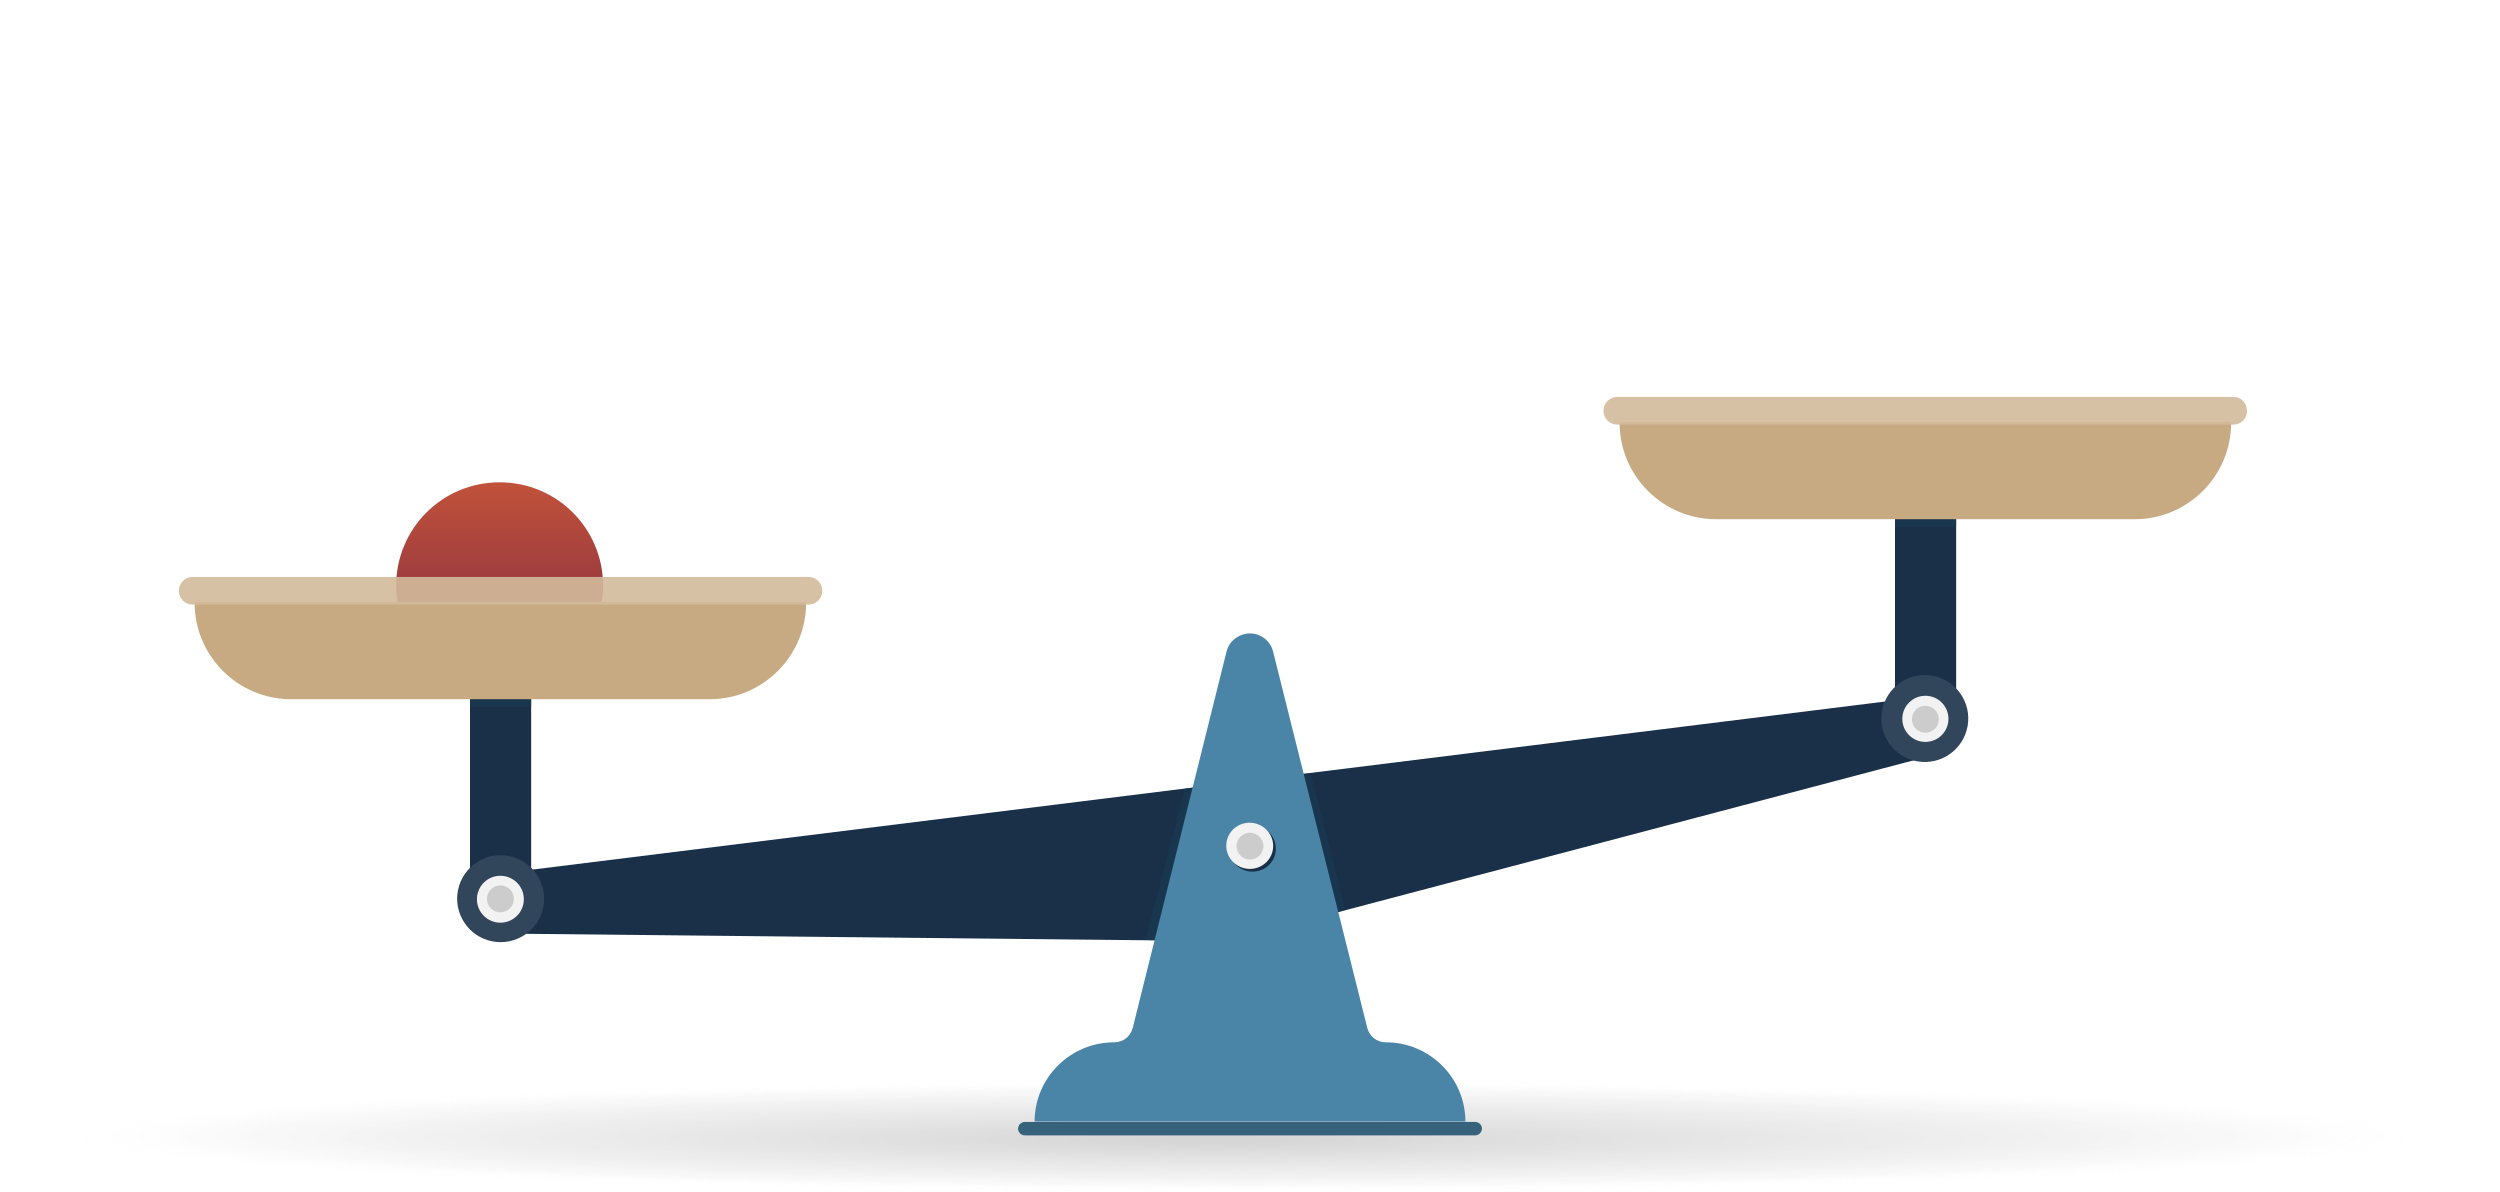 <?xml version="1.0" encoding="utf-8"?>
<!-- Generator: Adobe Illustrator 25.0.0, SVG Export Plug-In . SVG Version: 6.00 Build 0)  -->
<svg version="1.1" id="Layer_1" xmlns="http://www.w3.org/2000/svg" xmlns:xlink="http://www.w3.org/1999/xlink" x="0px" y="0px"
	 viewBox="0 0 650 310" style="enable-background:new 0 0 650 310;" xml:space="preserve">
<style type="text/css">
	.st0{fill:url(#SVGID_1_);}
	.st1{opacity:0.4;}
	.st2{fill:#F7F7F7;fill-opacity:0;}
	.st3{fill:#F6F6F6;fill-opacity:0;}
	.st4{opacity:1.000000e-02;fill:#F5F5F5;enable-background:new    ;}
	.st5{opacity:1.000000e-02;fill:#F4F4F4;enable-background:new    ;}
	.st6{opacity:2.000000e-02;fill:#F3F3F3;enable-background:new    ;}
	.st7{opacity:2.000000e-02;fill:#F2F2F2;enable-background:new    ;}
	.st8{opacity:2.000000e-02;fill:#F1F1F1;enable-background:new    ;}
	.st9{opacity:3.000000e-02;fill:#F0F0F0;enable-background:new    ;}
	.st10{opacity:3.000000e-02;fill:#EFEFEF;enable-background:new    ;}
	.st11{opacity:4.000000e-02;fill:#EEEEEE;enable-background:new    ;}
	.st12{opacity:4.000000e-02;fill:#EDEDED;enable-background:new    ;}
	.st13{opacity:5.000000e-02;fill:#ECECEC;enable-background:new    ;}
	.st14{opacity:5.000000e-02;fill:#EBEBEB;enable-background:new    ;}
	.st15{opacity:6.000000e-02;fill:#EAEAEA;enable-background:new    ;}
	.st16{opacity:6.000000e-02;fill:#E9E9E9;enable-background:new    ;}
	.st17{opacity:6.000000e-02;fill:#E8E8E8;enable-background:new    ;}
	.st18{opacity:7.000000e-02;fill:#E7E7E7;enable-background:new    ;}
	.st19{opacity:7.000000e-02;fill:#E6E6E6;enable-background:new    ;}
	.st20{opacity:8.000000e-02;fill:#E5E5E5;enable-background:new    ;}
	.st21{opacity:8.000000e-02;fill:#E4E4E4;enable-background:new    ;}
	.st22{opacity:8.000000e-02;fill:#E3E3E3;enable-background:new    ;}
	.st23{opacity:9.000000e-02;fill:#E2E2E2;enable-background:new    ;}
	.st24{opacity:9.000000e-02;fill:#E1E1E1;enable-background:new    ;}
	.st25{opacity:0.1;fill:#E0E0E0;enable-background:new    ;}
	.st26{opacity:0.1;fill:#DFDFDF;enable-background:new    ;}
	.st27{opacity:0.1;fill:#DEDEDE;enable-background:new    ;}
	.st28{opacity:0.11;fill:#DDDDDD;enable-background:new    ;}
	.st29{opacity:0.11;fill:#DCDCDC;enable-background:new    ;}
	.st30{opacity:0.12;fill:#DBDBDB;enable-background:new    ;}
	.st31{opacity:0.12;fill:#DADADA;enable-background:new    ;}
	.st32{opacity:0.13;fill:#D9D9D9;enable-background:new    ;}
	.st33{opacity:0.13;fill:#D8D8D8;enable-background:new    ;}
	.st34{opacity:0.13;fill:#D7D7D7;enable-background:new    ;}
	.st35{opacity:0.14;fill:#D6D6D6;enable-background:new    ;}
	.st36{opacity:0.14;fill:#D5D5D5;enable-background:new    ;}
	.st37{opacity:0.15;fill:#D4D4D4;enable-background:new    ;}
	.st38{opacity:0.15;fill:#D3D3D3;enable-background:new    ;}
	.st39{opacity:0.15;fill:#D2D2D2;enable-background:new    ;}
	.st40{opacity:0.16;fill:#D1D1D1;enable-background:new    ;}
	.st41{opacity:0.16;fill:#D0D0D0;enable-background:new    ;}
	.st42{opacity:0.17;fill:#CFCFCF;enable-background:new    ;}
	.st43{opacity:0.17;fill:#CECECE;enable-background:new    ;}
	.st44{opacity:0.17;fill:#CDCDCD;enable-background:new    ;}
	.st45{opacity:0.18;fill:#CCCCCC;enable-background:new    ;}
	.st46{opacity:0.18;fill:#CBCBCB;enable-background:new    ;}
	.st47{opacity:0.19;fill:#CACACA;enable-background:new    ;}
	.st48{opacity:0.19;fill:#C9C9C9;enable-background:new    ;}
	.st49{opacity:0.19;fill:#C8C8C8;enable-background:new    ;}
	.st50{opacity:0.2;fill:#C7C7C7;enable-background:new    ;}
	.st51{opacity:0.2;fill:#C6C6C6;enable-background:new    ;}
	.st52{opacity:0.21;fill:#C5C5C5;enable-background:new    ;}
	.st53{opacity:0.21;fill:#C4C4C4;enable-background:new    ;}
	.st54{opacity:0.21;fill:#C3C3C3;enable-background:new    ;}
	.st55{opacity:0.22;fill:#C2C2C2;enable-background:new    ;}
	.st56{opacity:0.22;fill:#C1C1C1;enable-background:new    ;}
	.st57{opacity:0.23;fill:#C0C0C0;enable-background:new    ;}
	.st58{opacity:0.23;fill:#BFBFBF;enable-background:new    ;}
	.st59{opacity:0.23;fill:#BEBEBE;enable-background:new    ;}
	.st60{opacity:0.24;fill:#BDBDBD;enable-background:new    ;}
	.st61{opacity:0.24;fill:#BCBCBC;enable-background:new    ;}
	.st62{opacity:0.25;fill:#BBBBBB;enable-background:new    ;}
	.st63{opacity:0.25;fill:#BABABA;enable-background:new    ;}
	.st64{opacity:0.25;fill:#B9B9B9;enable-background:new    ;}
	.st65{opacity:0.26;fill:#B8B8B8;enable-background:new    ;}
	.st66{opacity:0.26;fill:#B7B7B7;enable-background:new    ;}
	.st67{opacity:0.27;fill:#B6B6B6;enable-background:new    ;}
	.st68{opacity:0.27;fill:#B5B5B5;enable-background:new    ;}
	.st69{opacity:0.27;fill:#B4B4B4;enable-background:new    ;}
	.st70{opacity:0.28;fill:#B3B3B3;enable-background:new    ;}
	.st71{opacity:0.28;fill:#B2B2B2;enable-background:new    ;}
	.st72{opacity:0.29;fill:#B2B2B2;enable-background:new    ;}
	.st73{opacity:0.29;fill:#B0B0B0;enable-background:new    ;}
	.st74{opacity:0.3;fill:#AFAFAF;enable-background:new    ;}
	.st75{opacity:0.3;fill:#AEAEAE;enable-background:new    ;}
	.st76{opacity:0.31;fill:#ADADAD;enable-background:new    ;}
	.st77{opacity:0.31;fill:#ACACAC;enable-background:new    ;}
	.st78{opacity:0.31;fill:#ABABAB;enable-background:new    ;}
	.st79{opacity:0.32;fill:#AAAAAA;enable-background:new    ;}
	.st80{opacity:0.32;fill:#A9A9A9;enable-background:new    ;}
	.st81{opacity:0.33;fill:#A8A8A8;enable-background:new    ;}
	.st82{opacity:0.33;fill:#A7A7A7;enable-background:new    ;}
	.st83{opacity:0.33;fill:#A6A6A6;enable-background:new    ;}
	.st84{opacity:0.34;fill:#A4A4A4;enable-background:new    ;}
	.st85{opacity:0.35;fill:#A2A2A2;enable-background:new    ;}
	.st86{opacity:0.35;fill:#A1A1A1;enable-background:new    ;}
	.st87{opacity:0.35;fill:#A0A0A0;enable-background:new    ;}
	.st88{opacity:0.36;fill:#9F9F9F;enable-background:new    ;}
	.st89{opacity:0.36;fill:#9E9E9E;enable-background:new    ;}
	.st90{opacity:0.37;fill:#9D9D9D;enable-background:new    ;}
	.st91{opacity:0.37;fill:#9C9C9C;enable-background:new    ;}
	.st92{opacity:0.38;fill:#9B9B9B;enable-background:new    ;}
	.st93{opacity:0.38;fill:#9A9A9A;enable-background:new    ;}
	.st94{opacity:0.38;fill:#999999;enable-background:new    ;}
	.st95{opacity:0.39;fill:#989898;enable-background:new    ;}
	.st96{opacity:0.39;fill:#979797;enable-background:new    ;}
	.st97{opacity:0.4;fill:#969696;enable-background:new    ;}
	.st98{opacity:0.4;fill:#959595;enable-background:new    ;}
	.st99{opacity:0.4;fill:#949494;enable-background:new    ;}
	.st100{opacity:0.41;fill:#939393;enable-background:new    ;}
	.st101{opacity:0.41;fill:#929292;enable-background:new    ;}
	.st102{opacity:0.42;fill:#919191;enable-background:new    ;}
	.st103{opacity:0.42;fill:#909090;enable-background:new    ;}
	.st104{opacity:0.42;fill:#8F8F8F;enable-background:new    ;}
	.st105{opacity:0.43;fill:#8E8E8E;enable-background:new    ;}
	.st106{opacity:0.43;fill:#8D8D8D;enable-background:new    ;}
	.st107{opacity:0.44;fill:#8C8C8C;enable-background:new    ;}
	.st108{opacity:0.44;fill:#8B8B8B;enable-background:new    ;}
	.st109{opacity:0.44;fill:#8A8A8A;enable-background:new    ;}
	.st110{opacity:0.45;fill:#898989;enable-background:new    ;}
	.st111{opacity:0.45;fill:#888888;enable-background:new    ;}
	.st112{opacity:0.46;fill:#878787;enable-background:new    ;}
	.st113{opacity:0.46;fill:#868686;enable-background:new    ;}
	.st114{opacity:0.46;fill:#858585;enable-background:new    ;}
	.st115{opacity:0.47;fill:#848484;enable-background:new    ;}
	.st116{opacity:0.47;fill:#838383;enable-background:new    ;}
	.st117{opacity:0.48;fill:#828282;enable-background:new    ;}
	.st118{opacity:0.48;fill:#818181;enable-background:new    ;}
	.st119{opacity:0.48;fill:#808080;enable-background:new    ;}
	.st120{opacity:0.49;fill:#808080;enable-background:new    ;}
	.st121{opacity:0.49;fill:#7F7F7F;enable-background:new    ;}
	.st122{opacity:0.5;fill:#7E7E7E;enable-background:new    ;}
	.st123{opacity:0.5;fill:#7D7D7D;enable-background:new    ;}
	.st124{opacity:0.5;fill:#7C7C7C;enable-background:new    ;}
	.st125{opacity:0.51;fill:#7B7B7B;enable-background:new    ;}
	.st126{opacity:0.51;fill:#7A7A7A;enable-background:new    ;}
	.st127{opacity:0.52;fill:#797979;enable-background:new    ;}
	.st128{opacity:0.52;fill:#787878;enable-background:new    ;}
	.st129{opacity:0.52;fill:#777777;enable-background:new    ;}
	.st130{opacity:0.53;fill:#767676;enable-background:new    ;}
	.st131{opacity:0.53;fill:#757575;enable-background:new    ;}
	.st132{opacity:0.54;fill:#747474;enable-background:new    ;}
	.st133{opacity:0.54;fill:#737373;enable-background:new    ;}
	.st134{opacity:0.54;fill:#727272;enable-background:new    ;}
	.st135{opacity:0.55;fill:#717171;enable-background:new    ;}
	.st136{opacity:0.55;fill:#707070;enable-background:new    ;}
	.st137{opacity:0.56;fill:#6E6E6E;enable-background:new    ;}
	.st138{opacity:0.56;fill:#6D6D6D;enable-background:new    ;}
	.st139{opacity:0.56;fill:#6C6C6C;enable-background:new    ;}
	.st140{opacity:0.57;fill:#6B6B6B;enable-background:new    ;}
	.st141{opacity:0.57;fill:#6A6A6A;enable-background:new    ;}
	.st142{opacity:0.58;fill:#696969;enable-background:new    ;}
	.st143{opacity:0.58;fill:#686868;enable-background:new    ;}
	.st144{opacity:0.58;fill:#676767;enable-background:new    ;}
	.st145{opacity:0.59;fill:#666666;enable-background:new    ;}
	.st146{opacity:0.59;fill:#656565;enable-background:new    ;}
	.st147{opacity:0.6;fill:#646464;enable-background:new    ;}
	.st148{opacity:0.6;fill:#636363;enable-background:new    ;}
	.st149{opacity:0.6;fill:#626262;enable-background:new    ;}
	.st150{opacity:0.61;fill:#616161;enable-background:new    ;}
	.st151{opacity:0.61;fill:#606060;enable-background:new    ;}
	.st152{opacity:0.62;fill:#5F5F5F;enable-background:new    ;}
	.st153{opacity:0.62;fill:#5E5E5E;enable-background:new    ;}
	.st154{opacity:0.63;fill:#5D5D5D;enable-background:new    ;}
	.st155{opacity:0.63;fill:#5C5C5C;enable-background:new    ;}
	.st156{opacity:0.63;fill:#5B5B5B;enable-background:new    ;}
	.st157{opacity:0.64;fill:#5A5A5A;enable-background:new    ;}
	.st158{opacity:0.64;fill:#595959;enable-background:new    ;}
	.st159{opacity:0.65;fill:#575757;enable-background:new    ;}
	.st160{opacity:0.65;fill:#565656;enable-background:new    ;}
	.st161{opacity:0.65;fill:#555555;enable-background:new    ;}
	.st162{opacity:0.66;fill:#545454;enable-background:new    ;}
	.st163{opacity:0.66;fill:#535353;enable-background:new    ;}
	.st164{opacity:0.67;fill:#525252;enable-background:new    ;}
	.st165{opacity:0.67;fill:#515151;enable-background:new    ;}
	.st166{opacity:0.67;fill:#505050;enable-background:new    ;}
	.st167{opacity:0.68;fill:#4F4F4F;enable-background:new    ;}
	.st168{opacity:0.68;fill:#4E4E4E;enable-background:new    ;}
	.st169{opacity:0.69;fill:#4D4D4D;enable-background:new    ;}
	.st170{opacity:0.69;fill:#4C4C4C;enable-background:new    ;}
	.st171{opacity:0.69;fill:#4B4B4B;enable-background:new    ;}
	.st172{opacity:0.7;fill:#4A4A4A;enable-background:new    ;}
	.st173{opacity:0.7;fill:#494949;enable-background:new    ;}
	.st174{opacity:0.71;fill:#474747;enable-background:new    ;}
	.st175{opacity:0.71;fill:#464646;enable-background:new    ;}
	.st176{opacity:0.71;fill:#454545;enable-background:new    ;}
	.st177{opacity:0.72;fill:#444444;enable-background:new    ;}
	.st178{opacity:0.72;fill:#434343;enable-background:new    ;}
	.st179{opacity:0.73;fill:#424242;enable-background:new    ;}
	.st180{opacity:0.73;fill:#414141;enable-background:new    ;}
	.st181{opacity:0.73;fill:#404040;enable-background:new    ;}
	.st182{opacity:0.74;fill:#3F3F3F;enable-background:new    ;}
	.st183{opacity:0.74;fill:#3E3E3E;enable-background:new    ;}
	.st184{opacity:0.75;fill:#3D3D3D;enable-background:new    ;}
	.st185{opacity:0.75;fill:#3C3C3C;enable-background:new    ;}
	.st186{opacity:0.75;fill:#3B3B3B;enable-background:new    ;}
	.st187{opacity:0.76;fill:#393939;enable-background:new    ;}
	.st188{opacity:0.76;fill:#383838;enable-background:new    ;}
	.st189{opacity:0.77;fill:#373737;enable-background:new    ;}
	.st190{opacity:0.77;fill:#363636;enable-background:new    ;}
	.st191{opacity:0.77;fill:#353535;enable-background:new    ;}
	.st192{opacity:0.78;fill:#343434;enable-background:new    ;}
	.st193{opacity:0.78;fill:#333333;enable-background:new    ;}
	.st194{opacity:0.79;fill:#323232;enable-background:new    ;}
	.st195{opacity:0.79;fill:#313131;enable-background:new    ;}
	.st196{opacity:0.79;fill:#303030;enable-background:new    ;}
	.st197{opacity:0.8;fill:#2E2E2E;enable-background:new    ;}
	.st198{opacity:0.8;fill:#2D2D2D;enable-background:new    ;}
	.st199{opacity:0.81;fill:#2C2C2C;enable-background:new    ;}
	.st200{opacity:0.81;fill:#2B2B2B;enable-background:new    ;}
	.st201{opacity:0.81;fill:#2A2A2A;enable-background:new    ;}
	.st202{opacity:0.82;fill:#292929;enable-background:new    ;}
	.st203{opacity:0.82;fill:#282828;enable-background:new    ;}
	.st204{opacity:0.83;fill:#272727;enable-background:new    ;}
	.st205{opacity:0.83;fill:#262626;enable-background:new    ;}
	.st206{opacity:0.83;fill:#242424;enable-background:new    ;}
	.st207{opacity:0.84;fill:#232323;enable-background:new    ;}
	.st208{opacity:0.84;fill:#222222;enable-background:new    ;}
	.st209{opacity:0.85;fill:#212121;enable-background:new    ;}
	.st210{opacity:0.85;fill:#202020;enable-background:new    ;}
	.st211{opacity:0.85;fill:#1F1F1F;enable-background:new    ;}
	.st212{opacity:0.86;fill:#1E1E1E;enable-background:new    ;}
	.st213{opacity:0.86;fill:#1C1C1C;enable-background:new    ;}
	.st214{opacity:0.87;fill:#1B1B1B;enable-background:new    ;}
	.st215{opacity:0.87;fill:#1A1A1A;enable-background:new    ;}
	.st216{opacity:0.88;fill:#191919;enable-background:new    ;}
	.st217{opacity:0.88;fill:#181818;enable-background:new    ;}
	.st218{opacity:0.88;fill:#171717;enable-background:new    ;}
	.st219{opacity:0.89;fill:#161616;enable-background:new    ;}
	.st220{opacity:0.89;fill:#141414;enable-background:new    ;}
	.st221{opacity:0.9;fill:#131313;enable-background:new    ;}
	.st222{opacity:0.9;fill:#121212;enable-background:new    ;}
	.st223{opacity:0.9;fill:#111111;enable-background:new    ;}
	.st224{opacity:0.91;fill:#101010;enable-background:new    ;}
	.st225{opacity:0.91;fill:#0E0E0E;enable-background:new    ;}
	.st226{opacity:0.92;fill:#0D0D0D;enable-background:new    ;}
	.st227{opacity:0.92;fill:#0C0C0C;enable-background:new    ;}
	.st228{opacity:0.92;fill:#0B0B0B;enable-background:new    ;}
	.st229{opacity:0.93;fill:#0A0A0A;enable-background:new    ;}
	.st230{opacity:0.93;fill:#090909;enable-background:new    ;}
	.st231{opacity:0.94;fill:#070707;enable-background:new    ;}
	.st232{opacity:0.94;fill:#060606;enable-background:new    ;}
	.st233{opacity:0.95;fill:#050505;enable-background:new    ;}
	.st234{opacity:0.95;fill:#040404;enable-background:new    ;}
	.st235{opacity:0.96;fill:#030303;enable-background:new    ;}
	.st236{opacity:0.96;fill:#020202;enable-background:new    ;}
	.st237{opacity:0.97;fill:#020202;enable-background:new    ;}
	.st238{opacity:0.97;fill:#010101;enable-background:new    ;}
	.st239{opacity:0.98;fill:#010101;enable-background:new    ;}
	.st240{opacity:0.98;enable-background:new    ;}
	.st241{opacity:0.99;enable-background:new    ;}
	.st242{fill:#1A3049;}
	.st243{opacity:0.7;fill:#193952;enable-background:new    ;}
	.st244{fill:#4A85A8;}
	.st245{fill:#F2F2F2;}
	.st246{fill:#CCCCCC;}
	.st247{fill:#37627B;}
	.st248{fill:#C7A982;}
	.st249{opacity:0.9;fill:#D3BB9C;enable-background:new    ;}
	.st250{fill:#31455B;}
</style>
<g>
	<g id="Assets">
		
			<linearGradient id="SVGID_1_" gradientUnits="userSpaceOnUse" x1="-829.91" y1="168.78" x2="-829.91" y2="222.6" gradientTransform="matrix(-1 0 0 -1 -700 348)">
			<stop  offset="0" style="stop-color:#792544"/>
			<stop  offset="1" style="stop-color:#C1523A"/>
		</linearGradient>
		<path class="st0" d="M156.8,152.3c0-14.9-12-26.9-26.9-26.9c-14.9,0-26.9,12-26.9,26.9c0,14.9,12,26.9,26.9,26.9
			C144.8,179.2,156.8,167.2,156.8,152.3z"/>
		<g class="st1">
			<g class="st1">
				<ellipse class="st2" cx="325" cy="295.4" rx="307.9" ry="14.6"/>
				<ellipse class="st3" cx="325" cy="295.4" rx="306.6" ry="14.5"/>
				<path class="st4" d="M630.3,295.5c0,8-136.7,14.4-305.4,14.4s-305.4-6.5-305.4-14.4c0-8,136.7-14.5,305.4-14.5
					S630.3,287.5,630.3,295.5z"/>
				<ellipse class="st5" cx="324.9" cy="295.5" rx="304.2" ry="14.4"/>
				<ellipse class="st6" cx="324.8" cy="295.5" rx="303" ry="14.3"/>
				<path class="st7" d="M626.5,295.5c0,7.9-135.1,14.3-301.8,14.3S23,303.3,23,295.5c0-7.9,135.1-14.3,301.8-14.3
					S626.5,287.6,626.5,295.5z"/>
				<ellipse class="st8" cx="324.7" cy="295.5" rx="300.5" ry="14.2"/>
				<ellipse class="st9" cx="324.7" cy="295.5" rx="299.3" ry="14.2"/>
				<ellipse class="st10" cx="324.6" cy="295.5" rx="298.1" ry="14.1"/>
				<ellipse class="st11" cx="324.6" cy="295.5" rx="296.9" ry="14.1"/>
				<ellipse class="st11" cx="324.5" cy="295.5" rx="295.6" ry="14"/>
				<path class="st12" d="M618.9,295.5c0,7.7-131.8,13.9-294.4,13.9s-294.4-6.2-294.4-13.9c0-7.7,131.8-13.9,294.4-13.9
					S618.9,287.8,618.9,295.5z"/>
				<ellipse class="st13" cx="324.5" cy="295.5" rx="293.2" ry="13.9"/>
				<path class="st14" d="M616.4,295.5c0,7.6-130.7,13.8-292,13.8s-291.9-6.2-291.9-13.8c0-7.6,130.7-13.8,292-13.8
					S616.4,287.9,616.4,295.5z"/>
				<ellipse class="st15" cx="324.4" cy="295.5" rx="290.7" ry="13.8"/>
				<ellipse class="st16" cx="324.3" cy="295.5" rx="289.5" ry="13.7"/>
				<ellipse class="st17" cx="324.3" cy="295.5" rx="288.3" ry="13.6"/>
				<path class="st18" d="M611.3,295.5c0,7.5-128.5,13.6-287.1,13.6S37.2,303,37.2,295.5c0-7.5,128.5-13.6,287.1-13.6
					S611.3,288,611.3,295.5z"/>
				<path class="st19" d="M610,295.5c0,7.5-128,13.5-285.9,13.5s-285.8-6-285.8-13.5c0-7.5,128-13.5,285.9-13.5S610,288,610,295.5z"
					/>
				<ellipse class="st20" cx="324.1" cy="295.5" rx="284.6" ry="13.5"/>
				<ellipse class="st21" cx="324.1" cy="295.5" rx="283.4" ry="13.4"/>
				<ellipse class="st22" cx="324" cy="295.5" rx="282.2" ry="13.4"/>
				<ellipse class="st23" cx="324" cy="295.5" rx="281" ry="13.3"/>
				<ellipse class="st24" cx="324" cy="295.5" rx="279.7" ry="13.2"/>
				<ellipse class="st25" cx="323.9" cy="295.5" rx="278.5" ry="13.2"/>
				<path class="st26" d="M601.2,295.5c0,7.2-124.1,13.1-277.3,13.1s-277.3-5.9-277.3-13.1c0-7.2,124.2-13.1,277.3-13.1
					S601.2,288.3,601.2,295.5z"/>
				<ellipse class="st27" cx="323.8" cy="295.5" rx="276.1" ry="13.1"/>
				<ellipse class="st28" cx="323.8" cy="295.5" rx="274.8" ry="13"/>
				<path class="st29" d="M597.3,295.5c0,7.2-122.5,13-273.6,13s-273.6-5.8-273.6-13s122.5-13,273.6-13S597.3,288.4,597.3,295.5z"/>
				<ellipse class="st30" cx="323.7" cy="295.6" rx="272.4" ry="12.9"/>
				<ellipse class="st31" cx="323.6" cy="295.6" rx="271.2" ry="12.9"/>
				<path class="st32" d="M593.5,295.6c0,7.1-120.9,12.8-270,12.8s-270-5.7-270-12.8c0-7.1,120.9-12.8,270-12.8
					S593.5,288.5,593.5,295.6z"/>
				<ellipse class="st33" cx="323.5" cy="295.6" rx="268.7" ry="12.7"/>
				<ellipse class="st34" cx="323.5" cy="295.6" rx="267.5" ry="12.7"/>
				<path class="st35" d="M589.7,295.6c0,7-119.2,12.6-266.3,12.6s-266.3-5.6-266.3-12.6S176.4,283,323.5,283
					S589.7,288.6,589.7,295.6z"/>
				<ellipse class="st36" cx="323.4" cy="295.6" rx="265.1" ry="12.6"/>
				<ellipse class="st37" cx="323.4" cy="295.6" rx="263.8" ry="12.5"/>
				<ellipse class="st38" cx="323.3" cy="295.6" rx="262.6" ry="12.5"/>
				<ellipse class="st39" cx="323.3" cy="295.6" rx="261.4" ry="12.4"/>
				<ellipse class="st40" cx="323.2" cy="295.6" rx="260.2" ry="12.3"/>
				<ellipse class="st41" cx="323.2" cy="295.6" rx="258.9" ry="12.3"/>
				<ellipse class="st42" cx="323.1" cy="295.6" rx="257.7" ry="12.2"/>
				<path class="st43" d="M579.6,295.6c0,6.7-114.8,12.2-256.5,12.2s-256.5-5.4-256.5-12.2c0-6.7,114.8-12.2,256.5-12.2
					S579.6,288.9,579.6,295.6z"/>
				<path class="st44" d="M578.3,295.6c0,6.7-114.3,12.1-255.3,12.1s-255.3-5.4-255.3-12.1s114.3-12.1,255.3-12.1
					S578.3,288.9,578.3,295.6z"/>
				<ellipse class="st45" cx="323" cy="295.6" rx="254" ry="12.1"/>
				<ellipse class="st46" cx="323" cy="295.6" rx="252.8" ry="12"/>
				<ellipse class="st47" cx="322.9" cy="295.6" rx="251.6" ry="11.9"/>
				<path class="st48" d="M573.2,295.6c0,6.5-112.1,11.9-250.4,11.9s-250.4-5.3-250.4-11.9s112.1-11.9,250.4-11.9
					S573.2,289.1,573.2,295.6z"/>
				<ellipse class="st49" cx="322.8" cy="295.6" rx="249.2" ry="11.8"/>
				<ellipse class="st50" cx="322.8" cy="295.6" rx="247.9" ry="11.8"/>
				<path class="st51" d="M569.5,295.6c0,6.5-110.5,11.7-246.7,11.7S76,302.1,76,295.6c0-6.5,110.5-11.7,246.7-11.7
					S569.5,289.2,569.5,295.6z"/>
				<ellipse class="st52" cx="322.7" cy="295.6" rx="245.5" ry="11.7"/>
				<ellipse class="st53" cx="322.6" cy="295.6" rx="244.3" ry="11.6"/>
				<ellipse class="st54" cx="322.6" cy="295.6" rx="243" ry="11.5"/>
				<path class="st55" d="M564.4,295.6c0,6.3-108.3,11.5-241.8,11.5S80.7,302,80.7,295.6s108.3-11.5,241.8-11.5
					S564.4,289.3,564.4,295.6z"/>
				<ellipse class="st56" cx="322.5" cy="295.7" rx="240.6" ry="11.4"/>
				<ellipse class="st57" cx="322.5" cy="295.7" rx="239.4" ry="11.4"/>
				<path class="st58" d="M560.6,295.7c0,6.2-106.6,11.3-238.1,11.3s-238.1-5.1-238.1-11.3c0-6.2,106.6-11.3,238.1-11.3
					S560.6,289.4,560.6,295.7z"/>
				<ellipse class="st59" cx="322.4" cy="295.7" rx="236.9" ry="11.2"/>
				<ellipse class="st60" cx="322.3" cy="295.7" rx="235.7" ry="11.2"/>
				<ellipse class="st61" cx="322.3" cy="295.7" rx="234.5" ry="11.1"/>
				<ellipse class="st62" cx="322.2" cy="295.7" rx="233.3" ry="11.1"/>
				<ellipse class="st63" cx="322.2" cy="295.7" rx="232" ry="11"/>
				<path class="st64" d="M553,295.7c0,6-103.3,11-230.8,11s-230.8-4.9-230.8-11s103.3-11,230.8-11S553,289.6,553,295.7z"/>
				<path class="st65" d="M551.7,295.7c0,6-102.8,10.9-229.6,10.9s-229.6-4.9-229.6-10.9s102.8-10.9,229.6-10.9
					S551.7,289.7,551.7,295.7z"/>
				<path class="st66" d="M550.4,295.7c0,6-102.2,10.8-228.4,10.8s-228.4-4.9-228.4-10.8c0-6,102.2-10.9,228.4-10.9
					S550.4,289.7,550.4,295.7z"/>
				<ellipse class="st67" cx="322" cy="295.7" rx="227.1" ry="10.8"/>
				<ellipse class="st68" cx="322" cy="295.7" rx="225.9" ry="10.7"/>
				<ellipse class="st69" cx="321.9" cy="295.7" rx="224.7" ry="10.7"/>
				<ellipse class="st70" cx="321.9" cy="295.7" rx="223.5" ry="10.6"/>
				<path class="st71" d="M544.1,295.7c0,5.8-99.5,10.6-222.2,10.6s-222.2-4.7-222.2-10.6s99.5-10.6,222.2-10.6
					S544.1,289.9,544.1,295.7z"/>
				<ellipse class="st72" cx="321.8" cy="295.7" rx="221" ry="10.5"/>
				<ellipse class="st73" cx="321.8" cy="295.7" rx="219.8" ry="10.5"/>
				<ellipse class="st73" cx="321.7" cy="295.7" rx="218.6" ry="10.4"/>
				<ellipse class="st74" cx="321.7" cy="295.7" rx="217.4" ry="10.3"/>
				<ellipse class="st75" cx="321.6" cy="295.7" rx="216.1" ry="10.3"/>
				<ellipse class="st76" cx="321.6" cy="295.7" rx="214.9" ry="10.2"/>
				<path class="st77" d="M535.2,295.7c0,5.6-95.7,10.2-213.7,10.2s-213.7-4.5-213.7-10.2c0-5.6,95.7-10.2,213.7-10.2
					S535.2,290.1,535.2,295.7z"/>
				<ellipse class="st78" cx="321.5" cy="295.8" rx="212.5" ry="10.1"/>
				<path class="st79" d="M532.7,295.8c0,5.5-94.6,10-211.2,10s-211.2-4.5-211.2-10c0-5.6,94.6-10.1,211.2-10.1
					S532.7,290.2,532.7,295.8z"/>
				<path class="st80" d="M531.4,295.8c0,5.5-94,10-210,10s-210-4.5-210-10s94-10,210-10S531.4,290.2,531.4,295.8z"/>
				<ellipse class="st81" cx="321.3" cy="295.8" rx="208.8" ry="9.9"/>
				<path class="st82" d="M528.9,295.8c0,5.5-92.9,9.9-207.6,9.9s-207.6-4.4-207.6-9.9s92.9-9.9,207.6-9.9S528.9,290.3,528.9,295.8z
					"/>
				<path class="st83" d="M527.6,295.8c0,5.4-92.4,9.8-206.3,9.8s-206.4-4.4-206.4-9.8s92.4-9.8,206.3-9.8S527.6,290.3,527.6,295.8z
					"/>
				<ellipse class="st84" cx="321.2" cy="295.8" rx="205.1" ry="9.8"/>
				<ellipse class="st84" cx="321.2" cy="295.8" rx="203.9" ry="9.7"/>
				<path class="st85" d="M523.8,295.8c0,5.3-90.7,9.6-202.7,9.6s-202.7-4.3-202.7-9.6s90.7-9.6,202.7-9.6S523.8,290.5,523.8,295.8z
					"/>
				<path class="st86" d="M522.5,295.8c0,5.3-90.2,9.6-201.5,9.6s-201.5-4.3-201.5-9.6s90.2-9.6,201.5-9.6S522.5,290.5,522.5,295.8z
					"/>
				<path class="st87" d="M521.2,295.8c0,5.3-89.6,9.5-200.2,9.5s-200.2-4.3-200.2-9.5s89.7-9.5,200.2-9.5S521.2,290.5,521.2,295.8z
					"/>
				<path class="st88" d="M520,295.8c0,5.2-89.1,9.5-199,9.5s-199-4.2-199-9.5c0-5.2,89.1-9.5,199-9.5S520,290.6,520,295.8z"/>
				<ellipse class="st89" cx="320.9" cy="295.8" rx="197.8" ry="9.4"/>
				<ellipse class="st90" cx="320.9" cy="295.8" rx="196.6" ry="9.4"/>
				<path class="st91" d="M516.2,295.8c0,5.1-87.5,9.3-195.3,9.3s-195.3-4.2-195.3-9.3c0-5.1,87.5-9.3,195.3-9.3
					S516.2,290.7,516.2,295.8z"/>
				<ellipse class="st92" cx="320.8" cy="295.8" rx="194.1" ry="9.2"/>
				<path class="st93" d="M513.6,295.8c0,5.1-86.4,9.2-192.9,9.2s-192.9-4.1-192.9-9.2s86.4-9.2,192.9-9.2S513.6,290.7,513.6,295.8z
					"/>
				<path class="st94" d="M512.4,295.8c0,5-85.8,9.1-191.7,9.1S129,300.9,129,295.8s85.8-9.1,191.7-9.1S512.4,290.8,512.4,295.8z"/>
				<path class="st95" d="M511.1,295.8c0,5-85.3,9.1-190.5,9.1s-190.4-4.1-190.4-9.1c0-5,85.3-9.1,190.4-9.1
					S511.1,290.8,511.1,295.8z"/>
				<ellipse class="st96" cx="320.6" cy="295.8" rx="189.2" ry="9"/>
				<path class="st97" d="M508.6,295.8c0,4.9-84.2,9-188,9s-188-4-188-9s84.2-9,188-9S508.6,290.9,508.6,295.8z"/>
				<ellipse class="st98" cx="320.5" cy="295.8" rx="186.8" ry="8.9"/>
				<ellipse class="st99" cx="320.5" cy="295.8" rx="185.6" ry="8.9"/>
				<ellipse class="st100" cx="320.4" cy="295.8" rx="184.3" ry="8.8"/>
				<path class="st101" d="M503.5,295.8c0,4.8-82,8.7-183.1,8.7s-183.1-3.9-183.1-8.7c0-4.8,82-8.7,183.1-8.7S503.5,291,503.5,295.8
					z"/>
				<path class="st102" d="M502.2,295.9c0,4.8-81.4,8.7-181.9,8.7s-181.8-3.9-181.8-8.7s81.4-8.7,181.9-8.7S502.2,291,502.2,295.9z"
					/>
				<ellipse class="st103" cx="320.3" cy="295.9" rx="180.7" ry="8.6"/>
				<path class="st104" d="M499.7,295.9c0,4.7-80.3,8.6-179.4,8.6s-179.4-3.8-179.4-8.6s80.3-8.6,179.4-8.6S499.7,291.1,499.7,295.9
					z"/>
				<ellipse class="st105" cx="320.2" cy="295.9" rx="178.2" ry="8.5"/>
				<ellipse class="st106" cx="320.2" cy="295.9" rx="177" ry="8.4"/>
				<path class="st107" d="M495.9,295.9c0,4.6-78.7,8.4-175.8,8.4s-175.8-3.8-175.8-8.4s78.7-8.4,175.8-8.4S495.9,291.2,495.9,295.9
					z"/>
				<path class="st108" d="M494.6,295.9c0,4.6-78.1,8.3-174.5,8.3s-174.6-3.7-174.6-8.3s78.1-8.3,174.5-8.3S494.6,291.3,494.6,295.9
					z"/>
				<ellipse class="st109" cx="320" cy="295.9" rx="173.3" ry="8.3"/>
				<path class="st110" d="M492.1,295.9c0,4.5-77.1,8.2-172.1,8.2s-172.1-3.7-172.1-8.2s77.1-8.2,172.1-8.2S492.1,291.3,492.1,295.9
					z"/>
				<ellipse class="st111" cx="319.9" cy="295.9" rx="170.9" ry="8.2"/>
				<ellipse class="st112" cx="319.9" cy="295.9" rx="169.6" ry="8.1"/>
				<path class="st113" d="M488.3,295.9c0,4.4-75.4,8-168.4,8s-168.4-3.6-168.4-8c0-4.5,75.4-8,168.4-8S488.3,291.4,488.3,295.9z"/>
				<path class="st114" d="M487,295.9c0,4.4-74.9,8-167.2,8s-167.2-3.6-167.2-8s74.9-8,167.2-8S487,291.5,487,295.9z"/>
				<path class="st115" d="M485.7,295.9c0,4.4-74.3,7.9-166,7.9s-166-3.6-166-7.9s74.3-7.9,166-7.9S485.7,291.5,485.7,295.9z"/>
				<path class="st116" d="M484.5,295.9c0,4.4-73.8,7.9-164.8,7.9S155,300.2,155,295.9s73.7-7.9,164.7-7.9S484.5,291.5,484.5,295.9z
					"/>
				<ellipse class="st117" cx="319.7" cy="295.9" rx="163.5" ry="7.8"/>
				<ellipse class="st118" cx="319.6" cy="295.9" rx="162.3" ry="7.8"/>
				<ellipse class="st119" cx="319.6" cy="295.9" rx="161.1" ry="7.7"/>
				<ellipse class="st120" cx="319.5" cy="295.9" rx="159.9" ry="7.7"/>
				<path class="st121" d="M478.1,295.9c0,4.2-71,7.6-158.6,7.6s-158.6-3.4-158.6-7.6s71-7.6,158.6-7.6S478.1,291.7,478.1,295.9z"/>
				<path class="st122" d="M476.9,295.9c0,4.2-70.5,7.5-157.4,7.5S162,300.1,162,295.9s70.5-7.5,157.4-7.5S476.9,291.8,476.9,295.9z
					"/>
				<ellipse class="st123" cx="319.4" cy="295.9" rx="156.2" ry="7.5"/>
				<ellipse class="st124" cx="319.4" cy="295.9" rx="155" ry="7.4"/>
				<ellipse class="st125" cx="319.3" cy="295.9" rx="153.8" ry="7.4"/>
				<path class="st126" d="M471.8,295.9c0,4-68.3,7.3-152.5,7.3s-152.5-3.2-152.5-7.3s68.3-7.3,152.5-7.3S471.8,291.9,471.8,295.9z"
					/>
				<path class="st127" d="M470.5,296c0,4-67.7,7.2-151.3,7.2S167.9,300,167.9,296s67.7-7.2,151.3-7.2S470.5,291.9,470.5,296z"/>
				<path class="st128" d="M469.2,296c0,4-67.2,7.2-150.1,7.2s-150.1-3.3-150.1-7.2s67.2-7.2,150.1-7.2S469.2,292,469.2,296z"/>
				<path class="st129" d="M468,296c0,3.9-66.6,7.1-148.9,7.1s-148.9-3.2-148.9-7.1s66.7-7.1,148.9-7.1S468,292,468,296z"/>
				<ellipse class="st130" cx="319.1" cy="296" rx="147.6" ry="7.1"/>
				<ellipse class="st131" cx="319" cy="296" rx="146.4" ry="7"/>
				<ellipse class="st132" cx="319" cy="296" rx="145.2" ry="7"/>
				<path class="st133" d="M462.9,296c0,3.8-64.5,6.9-144,6.9s-144-3.1-144-6.9s64.4-6.9,144-6.9S462.9,292.1,462.9,296z"/>
				<ellipse class="st134" cx="318.9" cy="296" rx="142.7" ry="6.9"/>
				<path class="st135" d="M460.4,296c0,3.8-63.4,6.8-141.5,6.8s-141.5-3-141.5-6.8c0-3.8,63.4-6.8,141.5-6.8S460.4,292.2,460.4,296
					z"/>
				<path class="st136" d="M459.1,296c0,3.7-62.8,6.7-140.3,6.7s-140.3-3-140.3-6.7s62.8-6.7,140.3-6.7S459.1,292.3,459.1,296z"/>
				<ellipse class="st137" cx="318.8" cy="296" rx="139.1" ry="6.7"/>
				<path class="st138" d="M456.6,296c0,3.7-61.7,6.6-137.9,6.6s-137.9-3-137.9-6.6s61.7-6.6,137.9-6.6S456.6,292.3,456.6,296z"/>
				<ellipse class="st139" cx="318.7" cy="296" rx="136.6" ry="6.6"/>
				<ellipse class="st140" cx="318.6" cy="296" rx="135.4" ry="6.5"/>
				<ellipse class="st141" cx="318.6" cy="296" rx="134.2" ry="6.5"/>
				<path class="st142" d="M451.5,296c0,3.5-59.5,6.4-133,6.4s-133-2.9-133-6.4c0-3.5,59.5-6.4,133-6.4S451.5,292.5,451.5,296z"/>
				<ellipse class="st143" cx="318.5" cy="296" rx="131.7" ry="6.3"/>
				<path class="st144" d="M449,296c0,3.5-58.4,6.3-130.5,6.3s-130.5-2.8-130.5-6.3s58.4-6.3,130.5-6.3S449,292.5,449,296z"/>
				<ellipse class="st145" cx="318.4" cy="296" rx="129.3" ry="6.2"/>
				<path class="st146" d="M446.4,296c0,3.4-57.3,6.2-128.1,6.2s-128.1-2.7-128.1-6.2s57.3-6.2,128.1-6.2S446.4,292.6,446.4,296z"/>
				<ellipse class="st147" cx="318.3" cy="296" rx="126.8" ry="6.1"/>
				<ellipse class="st148" cx="318.3" cy="296" rx="125.6" ry="6"/>
				<path class="st149" d="M442.6,296c0,3.3-55.7,6-124.4,6s-124.4-2.7-124.4-6s55.7-6,124.4-6S442.6,292.7,442.6,296z"/>
				<path class="st150" d="M441.4,296c0,3.3-55.1,5.9-123.2,5.9S195,299.3,195,296s55.1-5.9,123.2-5.9S441.4,292.8,441.4,296z"/>
				<path class="st151" d="M440.1,296c0,3.2-54.6,5.9-121.9,5.9s-122-2.6-122-5.9s54.6-5.9,122-5.9S440.1,292.8,440.1,296z"/>
				<path class="st152" d="M438.8,296c0,3.2-54,5.8-120.7,5.8s-120.7-2.6-120.7-5.8s54-5.8,120.7-5.8S438.8,292.8,438.8,296z"/>
				<path class="st153" d="M437.5,296c0,3.2-53.5,5.8-119.5,5.8s-119.5-2.6-119.5-5.8s53.5-5.8,119.5-5.8S437.5,292.9,437.5,296z"/>
				<path class="st154" d="M436.3,296c0,3.2-53,5.7-118.3,5.7s-118.3-2.5-118.3-5.7c0-3.2,53-5.7,118.3-5.7S436.3,292.9,436.3,296z"
					/>
				<path class="st155" d="M435,296.1c0,3.1-52.4,5.6-117.1,5.6s-117.1-2.5-117.1-5.6s52.4-5.6,117.1-5.6S435,292.9,435,296.1z"/>
				<path class="st156" d="M433.7,296.1c0,3.1-51.9,5.6-115.8,5.6s-115.8-2.5-115.8-5.6s51.9-5.6,115.8-5.6S433.7,293,433.7,296.1z"
					/>
				<path class="st157" d="M432.5,296.1c0,3.1-51.3,5.5-114.6,5.5s-114.6-2.5-114.6-5.5s51.3-5.5,114.6-5.5S432.5,293,432.5,296.1z"
					/>
				<path class="st158" d="M431.2,296.1c0,3-50.8,5.5-113.4,5.5s-113.4-2.5-113.4-5.5c0-3,50.8-5.5,113.4-5.5S431.2,293,431.2,296.1
					z"/>
				<path class="st159" d="M429.9,296.1c0,3-50.2,5.4-112.2,5.4s-112.2-2.4-112.2-5.4s50.2-5.4,112.2-5.4S429.9,293.1,429.9,296.1z"
					/>
				<path class="st160" d="M428.7,296.1c0,3-49.7,5.4-110.9,5.4s-110.9-2.4-110.9-5.4c0-3,49.7-5.4,110.9-5.4
					S428.7,293.1,428.7,296.1z"/>
				<ellipse class="st161" cx="317.7" cy="296.1" rx="109.7" ry="5.3"/>
				<ellipse class="st162" cx="317.6" cy="296.1" rx="108.5" ry="5.3"/>
				<ellipse class="st163" cx="317.6" cy="296.1" rx="107.3" ry="5.2"/>
				<path class="st164" d="M423.6,296.1c0,2.8-47.5,5.1-106,5.1s-106-2.3-106-5.1c0-2.8,47.4-5.1,105.9-5.1S423.6,293.3,423.6,296.1
					z"/>
				<path class="st165" d="M422.3,296.1c0,2.8-46.9,5.1-104.8,5.1s-104.8-2.3-104.8-5.1c0-2.8,46.9-5.1,104.8-5.1
					S422.3,293.3,422.3,296.1z"/>
				<path class="st166" d="M421,296.1c0,2.8-46.4,5-103.6,5s-103.6-2.2-103.6-5s46.4-5,103.6-5S421,293.3,421,296.1z"/>
				<path class="st167" d="M419.8,296.1c0,2.8-45.8,5-102.4,5s-102.4-2.2-102.4-5s45.8-5,102.4-5S419.8,293.4,419.8,296.1z"/>
				<path class="st168" d="M418.5,296.1c0,2.7-45.3,4.9-101.2,4.9s-101.2-2.2-101.2-4.9s45.3-4.9,101.2-4.9S418.5,293.4,418.5,296.1
					z"/>
				<path class="st169" d="M417.2,296.1c0,2.7-44.7,4.9-99.9,4.9s-99.9-2.2-99.9-4.9c0-2.7,44.7-4.8,99.9-4.8
					S417.2,293.4,417.2,296.1z"/>
				<ellipse class="st170" cx="317.3" cy="296.1" rx="98.7" ry="4.8"/>
				<ellipse class="st171" cx="317.2" cy="296.1" rx="97.5" ry="4.7"/>
				<path class="st172" d="M413.4,296.1c0,2.6-43.1,4.7-96.3,4.7s-96.3-2.1-96.3-4.7s43.1-4.7,96.3-4.7S413.4,293.5,413.4,296.1z"/>
				<path class="st173" d="M412.2,296.1c0,2.5-42.6,4.6-95,4.6s-95-2.1-95-4.6s42.6-4.6,95-4.6S412.2,293.6,412.2,296.1z"/>
				<path class="st174" d="M410.9,296.1c0,2.5-42,4.6-93.8,4.6s-93.8-2-93.8-4.6s42-4.6,93.8-4.6S410.9,293.6,410.9,296.1z"/>
				<path class="st175" d="M409.6,296.1c0,2.5-41.5,4.5-92.6,4.5s-92.6-2-92.6-4.5s41.5-4.5,92.6-4.5S409.6,293.6,409.6,296.1z"/>
				<path class="st176" d="M408.4,296.1c0,2.5-40.9,4.4-91.4,4.4s-91.4-2-91.4-4.4c0-2.5,40.9-4.5,91.4-4.5S408.4,293.7,408.4,296.1
					z"/>
				<ellipse class="st177" cx="317" cy="296.1" rx="90.1" ry="4.4"/>
				<path class="st178" d="M405.8,296.1c0,2.4-39.8,4.3-88.9,4.3s-88.9-1.9-88.9-4.3s39.8-4.3,88.9-4.3S405.8,293.8,405.8,296.1z"/>
				<path class="st179" d="M404.6,296.1c0,2.4-39.3,4.3-87.7,4.3s-87.7-1.9-87.7-4.3s39.3-4.3,87.7-4.3S404.6,293.8,404.6,296.1z"/>
				<path class="st180" d="M403.3,296.2c0,2.3-38.7,4.2-86.5,4.2s-86.5-1.9-86.5-4.2s38.7-4.2,86.5-4.2S403.3,293.8,403.3,296.2z"/>
				<path class="st181" d="M402,296.2c0,2.3-38.2,4.2-85.3,4.2s-85.3-1.9-85.3-4.2s38.2-4.2,85.3-4.2S402,293.9,402,296.2z"/>
				<path class="st182" d="M400.8,296.2c0,2.3-37.6,4.1-84,4.1s-84-1.8-84-4.1s37.6-4.1,84-4.1S400.8,293.9,400.8,296.2z"/>
				<ellipse class="st183" cx="316.7" cy="296.2" rx="82.8" ry="4.1"/>
				<ellipse class="st184" cx="316.6" cy="296.2" rx="81.6" ry="4"/>
				<path class="st185" d="M397,296.2c0,2.2-36,3.9-80.4,3.9s-80.4-1.8-80.4-3.9s36-3.9,80.4-3.9S397,294,397,296.2z"/>
				<path class="st186" d="M395.7,296.2c0,2.1-35.4,3.9-79.1,3.9s-79.1-1.7-79.1-3.9s35.4-3.9,79.1-3.9S395.7,294,395.7,296.2z"/>
				<path class="st187" d="M394.4,296.2c0,2.1-34.9,3.8-77.9,3.8s-77.9-1.7-77.9-3.8s34.9-3.8,77.9-3.8S394.4,294.1,394.4,296.2z"/>
				<path class="st188" d="M393.1,296.2c0,2.1-34.3,3.8-76.7,3.8s-76.7-1.7-76.7-3.8s34.3-3.8,76.7-3.8S393.1,294.1,393.1,296.2z"/>
				<ellipse class="st189" cx="316.4" cy="296.2" rx="75.5" ry="3.7"/>
				<ellipse class="st190" cx="316.4" cy="296.2" rx="74.2" ry="3.6"/>
				<path class="st191" d="M389.4,296.2c0,2-32.7,3.6-73,3.6s-73-1.6-73-3.6c0-2,32.7-3.6,73-3.6S389.4,294.2,389.4,296.2z"/>
				<ellipse class="st192" cx="316.3" cy="296.2" rx="71.8" ry="3.5"/>
				<ellipse class="st193" cx="316.2" cy="296.2" rx="70.6" ry="3.5"/>
				<path class="st194" d="M385.5,296.2c0,1.9-31,3.4-69.4,3.4s-69.4-1.5-69.4-3.4c0-1.9,31-3.4,69.4-3.4S385.5,294.3,385.5,296.2z"
					/>
				<path class="st195" d="M384.3,296.2c0,1.9-30.5,3.4-68.1,3.4s-68.1-1.5-68.1-3.4c0-1.9,30.5-3.4,68.1-3.4
					S384.3,294.4,384.3,296.2z"/>
				<path class="st196" d="M383,296.2c0,1.8-30,3.3-66.9,3.3s-66.9-1.5-66.9-3.3s30-3.3,66.9-3.3S383,294.4,383,296.2z"/>
				<path class="st197" d="M381.7,296.2c0,1.8-29.4,3.2-65.7,3.2s-65.7-1.4-65.7-3.2s29.4-3.2,65.7-3.2S381.7,294.4,381.7,296.2z"/>
				<path class="st198" d="M380.5,296.2c0,1.8-28.9,3.2-64.5,3.2s-64.5-1.4-64.5-3.2c0-1.8,28.9-3.2,64.5-3.2
					S380.5,294.5,380.5,296.2z"/>
				<ellipse class="st199" cx="316" cy="296.2" rx="63.2" ry="3.1"/>
				<path class="st200" d="M377.9,296.2c0,1.7-27.8,3.1-62,3.1s-62-1.4-62-3.1c0-1.7,27.8-3.1,62-3.1S377.9,294.5,377.9,296.2z"/>
				<path class="st201" d="M376.7,296.2c0,1.7-27.2,3-60.8,3s-60.8-1.3-60.8-3c0-1.6,27.2-3,60.8-3S376.7,294.6,376.7,296.2z"/>
				<path class="st202" d="M375.4,296.2c0,1.6-26.7,3-59.6,3s-59.6-1.3-59.6-3c0-1.7,26.7-3,59.6-3S375.4,294.6,375.4,296.2z"/>
				<path class="st203" d="M374.1,296.2c0,1.6-26.1,2.9-58.4,2.9s-58.4-1.3-58.4-2.9s26.1-2.9,58.4-2.9S374.1,294.6,374.1,296.2z"/>
				<path class="st204" d="M372.9,296.2c0,1.6-25.6,2.9-57.1,2.9s-57.1-1.3-57.1-2.9s25.6-2.9,57.1-2.9S372.9,294.7,372.9,296.2z"/>
				<ellipse class="st205" cx="315.7" cy="296.2" rx="55.9" ry="2.8"/>
				<path class="st206" d="M370.3,296.3c0,1.5-24.5,2.7-54.7,2.7s-54.7-1.2-54.7-2.7s24.5-2.7,54.7-2.7S370.3,294.8,370.3,296.3z"/>
				<path class="st207" d="M369,296.3c0,1.5-23.9,2.7-53.5,2.7s-53.5-1.2-53.5-2.7c0-1.5,23.9-2.7,53.5-2.7S369,294.8,369,296.3z"/>
				<path class="st208" d="M367.8,296.3c0,1.4-23.4,2.6-52.2,2.6s-52.2-1.2-52.2-2.6c0-1.5,23.4-2.6,52.2-2.6
					S367.8,294.8,367.8,296.3z"/>
				<path class="st209" d="M366.5,296.3c0,1.4-22.8,2.6-51,2.6s-51-1.2-51-2.6c0-1.4,22.8-2.6,51-2.6S366.5,294.9,366.5,296.3z"/>
				<path class="st210" d="M365.2,296.3c0,1.4-22.3,2.5-49.8,2.5s-49.8-1.1-49.8-2.5c0-1.4,22.3-2.5,49.8-2.5
					S365.2,294.9,365.2,296.3z"/>
				<path class="st211" d="M364,296.3c0,1.4-21.7,2.4-48.6,2.4s-48.6-1.1-48.6-2.4s21.7-2.4,48.6-2.4S364,294.9,364,296.3z"/>
				<path class="st212" d="M362.7,296.3c0,1.3-21.2,2.4-47.3,2.4s-47.3-1.1-47.3-2.4s21.2-2.4,47.3-2.4S362.7,295,362.7,296.3z"/>
				<path class="st213" d="M361.4,296.3c0,1.3-20.6,2.3-46.1,2.3s-46.1-1-46.1-2.3c0-1.3,20.6-2.3,46.1-2.3S361.4,295,361.4,296.3z"
					/>
				<path class="st214" d="M360.2,296.3c0,1.3-20.1,2.3-44.9,2.3s-44.9-1-44.9-2.3c0-1.3,20.1-2.3,44.9-2.3S360.2,295,360.2,296.3z"
					/>
				<path class="st215" d="M358.9,296.3c0,1.2-19.6,2.2-43.7,2.2s-43.7-1-43.7-2.2c0-1.2,19.5-2.2,43.7-2.2S358.9,295.1,358.9,296.3
					z"/>
				<path class="st216" d="M357.6,296.3c0,1.2-19,2.2-42.5,2.2s-42.5-1-42.5-2.2c0-1.2,19-2.2,42.5-2.2S357.6,295.1,357.6,296.3z"/>
				<path class="st217" d="M356.4,296.3c0,1.2-18.5,2.1-41.2,2.1s-41.2-0.9-41.2-2.1c0-1.2,18.5-2.1,41.2-2.1
					S356.4,295.1,356.4,296.3z"/>
				<path class="st218" d="M355.1,296.3c0,1.1-17.9,2-40,2s-40-0.9-40-2s17.9-2.1,40-2.1S355.1,295.2,355.1,296.3z"/>
				<path class="st219" d="M353.8,296.3c0,1.1-17.4,2-38.8,2s-38.8-0.9-38.8-2s17.4-2,38.8-2S353.8,295.2,353.8,296.3z"/>
				<path class="st220" d="M352.6,296.3c0,1.1-16.8,1.9-37.5,1.9s-37.5-0.9-37.5-1.9s16.8-1.9,37.5-1.9S352.6,295.2,352.6,296.3z"/>
				<path class="st221" d="M351.3,296.3c0,1-16.3,1.9-36.3,1.9s-36.3-0.8-36.3-1.9s16.3-1.9,36.3-1.9S351.3,295.3,351.3,296.3z"/>
				<path class="st222" d="M350,296.3c0,1-15.7,1.8-35.1,1.8s-35.1-0.8-35.1-1.8s15.7-1.8,35.1-1.8S350,295.3,350,296.3z"/>
				<path class="st223" d="M348.8,296.3c0,1-15.2,1.8-33.9,1.8s-33.9-0.8-33.9-1.8c0-1,15.2-1.8,33.9-1.8S348.8,295.4,348.8,296.3z"
					/>
				<path class="st224" d="M347.5,296.3c0,0.9-14.6,1.7-32.7,1.7s-32.7-0.8-32.7-1.7s14.6-1.7,32.7-1.7S347.5,295.4,347.5,296.3z"/>
				<path class="st225" d="M346.2,296.3c0,0.9-14.1,1.7-31.4,1.7s-31.4-0.7-31.4-1.7c0-0.9,14.1-1.7,31.4-1.7
					S346.2,295.4,346.2,296.3z"/>
				<path class="st226" d="M345,296.3c0,0.9-13.5,1.6-30.2,1.6s-30.2-0.7-30.2-1.6s13.5-1.6,30.2-1.6S345,295.5,345,296.3z"/>
				<path class="st227" d="M343.7,296.3c0,0.9-13,1.5-29,1.5s-29-0.7-29-1.5s13-1.5,29-1.5S343.7,295.5,343.7,296.3z"/>
				<path class="st228" d="M342.4,296.4c0,0.8-12.4,1.5-27.8,1.5s-27.8-0.7-27.8-1.5s12.4-1.5,27.8-1.5S342.4,295.5,342.4,296.4z"/>
				<path class="st229" d="M341.1,296.4c0,0.8-11.9,1.4-26.5,1.4s-26.5-0.6-26.5-1.4s11.9-1.4,26.5-1.4S341.1,295.6,341.1,296.4z"/>
				<path class="st230" d="M339.9,296.4c0,0.8-11.3,1.4-25.3,1.4s-25.3-0.6-25.3-1.4s11.3-1.4,25.3-1.4S339.9,295.6,339.9,296.4z"/>
				<path class="st231" d="M338.6,296.4c0,0.7-10.8,1.3-24.1,1.3s-24.1-0.6-24.1-1.3c0-0.7,10.8-1.3,24.1-1.3
					S338.6,295.6,338.6,296.4z"/>
				<path class="st232" d="M337.3,296.4c0,0.7-10.2,1.2-22.9,1.2s-22.9-0.6-22.9-1.2s10.2-1.2,22.9-1.2S337.3,295.7,337.3,296.4z"/>
				<path class="st232" d="M336.1,296.4c0,0.7-9.7,1.2-21.7,1.2s-21.6-0.5-21.6-1.2s9.7-1.2,21.6-1.2S336.1,295.7,336.1,296.4z"/>
				<path class="st233" d="M334.8,296.4c0,0.6-9.1,1.1-20.4,1.1S294,297,294,296.4s9.1-1.1,20.4-1.1S334.8,295.7,334.8,296.4z"/>
				<path class="st234" d="M333.5,296.4c0,0.6-8.6,1.1-19.2,1.1s-19.2-0.5-19.2-1.1s8.6-1.1,19.2-1.1S333.5,295.8,333.5,296.4z"/>
				<path class="st235" d="M332.3,296.4c0,0.6-8,1-18,1s-18-0.5-18-1s8.1-1,18-1S332.3,295.8,332.3,296.4z"/>
				<path class="st235" d="M331,296.4c0,0.5-7.5,1-16.8,1s-16.8-0.4-16.8-1s7.5-1,16.8-1S331,295.9,331,296.4z"/>
				<ellipse class="st236" cx="314.2" cy="296.4" rx="15.5" ry="0.9"/>
				<path class="st237" d="M328.5,296.4c0,0.5-6.4,0.8-14.3,0.8s-14.3-0.4-14.3-0.8c0-0.5,6.4-0.9,14.3-0.9S328.5,295.9,328.5,296.4
					z"/>
				<path class="st238" d="M327.2,296.4c0,0.4-5.9,0.8-13.1,0.8s-13.1-0.4-13.1-0.8s5.9-0.8,13.1-0.8S327.2,296,327.2,296.4z"/>
				<path class="st239" d="M325.9,296.4c0,0.4-5.3,0.7-11.9,0.7s-11.9-0.3-11.9-0.7s5.3-0.7,11.9-0.7S325.9,296,325.9,296.4z"/>
				<path class="st239" d="M324.7,296.4c0,0.4-4.8,0.7-10.6,0.7s-10.6-0.3-10.6-0.7s4.8-0.7,10.6-0.7S324.7,296,324.7,296.4z"/>
				<path class="st240" d="M323.4,296.4c0,0.4-4.2,0.6-9.4,0.6s-9.4-0.3-9.4-0.6s4.2-0.6,9.4-0.6S323.4,296.1,323.4,296.4z"/>
				<path class="st241" d="M322.1,296.4c0,0.3-3.7,0.6-8.2,0.6s-8.2-0.3-8.2-0.6s3.7-0.6,8.2-0.6S322.1,296.1,322.1,296.4z"/>
				<path class="st241" d="M320.9,296.4c0,0.3-3.1,0.5-7,0.5s-7-0.2-7-0.5s3.1-0.5,7-0.5S320.9,296.1,320.9,296.4z"/>
				<path d="M319.6,296.4c0,0.2-2.6,0.5-5.8,0.5s-5.8-0.2-5.8-0.5s2.6-0.5,5.8-0.5S319.6,296.2,319.6,296.4z"/>
				<path d="M318.3,296.4c0,0.2-2,0.4-4.5,0.4s-4.5-0.2-4.5-0.4c0-0.2,2-0.4,4.5-0.4S318.3,296.2,318.3,296.4z"/>
			</g>
		</g>
		<path class="st242" d="M504.3,195.9l-185,48.8L128,242.7c-3.8,0-7-2.9-7.5-6.7l0,0c-0.5-4.2,2.4-8,6.6-8.5L501.4,181
			c4.2-0.5,8,2.4,8.5,6.6l0,0C510.4,191.4,508,194.9,504.3,195.9z"/>
		<polygon class="st243" points="340.7,201 332.8,202 308.2,205 297.8,244.4 302.4,244.5 321,241.4 331.4,241.5 349.8,236.6 		"/>
		<path class="st244" d="M360.3,271L360.3,271c-2.3,0-4.2-1.5-4.8-3.7l-24.5-97.9c-0.8-3.3-4.2-5.4-7.6-4.5c-2.2,0.6-4,2.3-4.5,4.5
			l-24.4,97.9c-0.6,2.2-2.5,3.7-4.8,3.7l0,0c-11.4,0-20.7,9.2-20.7,20.6c0,0,0,0,0,0h112C381,280.3,371.8,271,360.3,271
			C360.3,271,360.3,271,360.3,271z"/>
		
			<ellipse transform="matrix(0.173 -0.985 0.985 0.173 51.888 503.259)" class="st242" cx="325.7" cy="220.7" rx="6" ry="6.1"/>
		<ellipse transform="matrix(0.173 -0.985 0.985 0.173 52.002 501.979)" class="st245" cx="325" cy="220" rx="6" ry="6.1"/>
		<path class="st246" d="M328.5,220c0,1.9-1.6,3.5-3.5,3.5s-3.5-1.6-3.5-3.5s1.6-3.5,3.5-3.5C326.9,216.5,328.5,218.1,328.5,220z"/>
		<path class="st247" d="M383.5,295.2h-117c-1,0-1.8-0.8-1.8-1.7c0,0,0,0,0,0l0,0c0-1,0.8-1.8,1.8-1.8c0,0,0,0,0,0h117
			c1,0,1.8,0.8,1.8,1.7c0,0,0,0,0,0l0,0C385.3,294.4,384.5,295.2,383.5,295.2C383.5,295.2,383.5,295.2,383.5,295.2z"/>
		<rect x="122.2" y="173.6" class="st242" width="15.9" height="57.7"/>
		<rect x="122.2" y="173.6" class="st243" width="15.9" height="10.1"/>
		<path class="st248" d="M50.6,156.5h159l0,0v0.2c0,13.8-11.2,25.1-25.1,25.1H75.7c-13.8,0-25.1-11.2-25.1-25.1
			C50.6,156.7,50.6,156.5,50.6,156.5z"/>
		<path class="st249" d="M210.2,157.2H50c-1.9,0-3.5-1.6-3.5-3.6l0,0c0-2,1.6-3.6,3.5-3.6c0,0,0,0,0,0h160.2c2,0,3.6,1.6,3.6,3.6
			l0,0C213.8,155.6,212.2,157.2,210.2,157.2L210.2,157.2z"/>
		
			<ellipse transform="matrix(0.298 -0.955 0.955 0.298 -131.788 288.259)" class="st250" cx="130.1" cy="233.7" rx="11.3" ry="11.3"/>
		<rect x="492.7" y="126.8" class="st242" width="15.9" height="57.7"/>
		<rect x="492.7" y="126.8" class="st243" width="15.9" height="10.1"/>
		<path class="st248" d="M421.1,109.7h159l0,0v0.2c0,13.8-11.2,25.1-25.1,25.1H446.2c-13.8,0-25.1-11.2-25.1-25.1L421.1,109.7
			L421.1,109.7z"/>
		<path class="st249" d="M580.7,110.4H420.5c-2,0-3.6-1.6-3.6-3.6l0,0c0-2,1.6-3.6,3.6-3.6h160.2c2,0,3.5,1.6,3.5,3.6c0,0,0,0,0,0
			l0,0C584.3,108.8,582.7,110.4,580.7,110.4C580.7,110.4,580.7,110.4,580.7,110.4z"/>
		
			<ellipse transform="matrix(0.266 -0.964 0.964 0.266 187.119 619.68)" class="st250" cx="500.6" cy="186.9" rx="11.3" ry="11.3"/>
		<circle class="st245" cx="500.6" cy="186.9" r="6"/>
		<circle class="st246" cx="500.6" cy="187" r="3.5"/>
		<circle class="st245" cx="130.1" cy="233.8" r="6.1"/>
		<circle class="st246" cx="130.1" cy="233.7" r="3.5"/>
	</g>
</g>
</svg>
